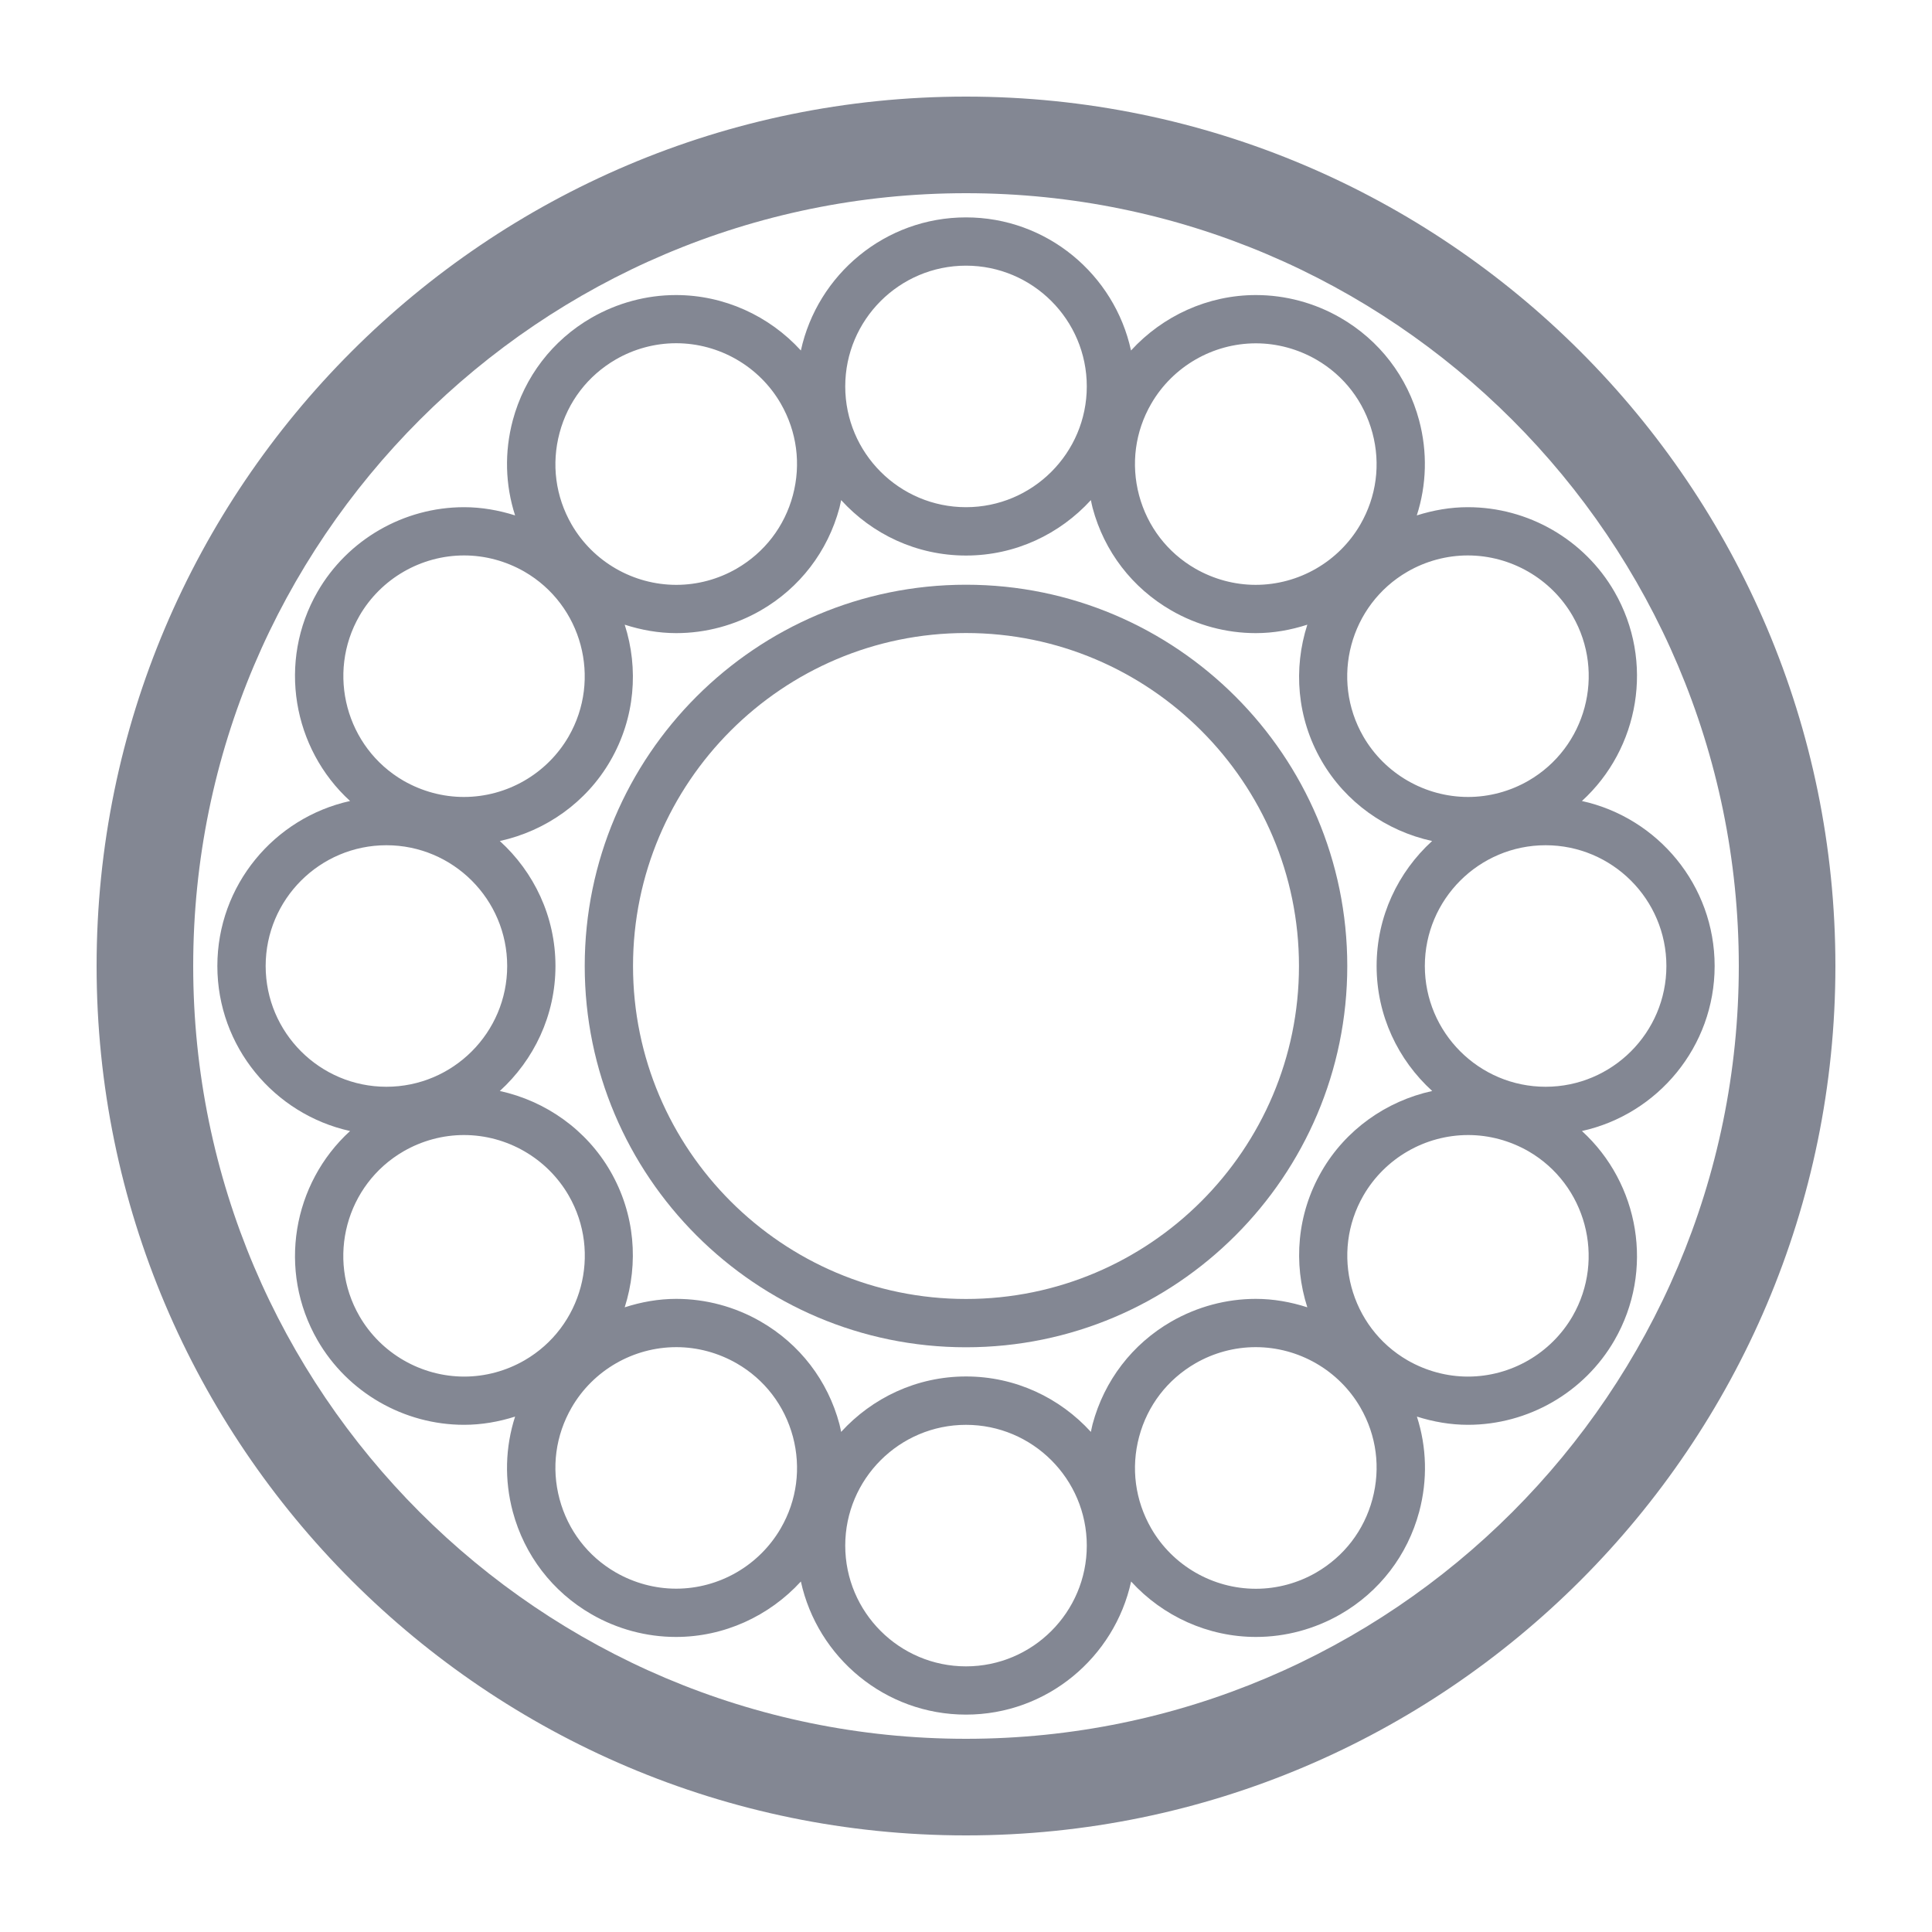 <?xml version="1.0" encoding="utf-8"?>
<!-- Generator: Adobe Illustrator 15.0.2, SVG Export Plug-In . SVG Version: 6.00 Build 0)  -->
<!DOCTYPE svg PUBLIC "-//W3C//DTD SVG 1.1//EN" "http://www.w3.org/Graphics/SVG/1.1/DTD/svg11.dtd">
<svg version="1.1" id="Vrstva_1" xmlns="http://www.w3.org/2000/svg" xmlns:xlink="http://www.w3.org/1999/xlink" x="0px" y="0px"
	 width="75px" height="75px" viewBox="0 0 75 75" enable-background="new 0 0 75 75" xml:space="preserve">
<path fill="#838793" d="M37.5,67.5c-16.543,0-30-13.457-30-30s13.457-30,30-30s30,13.457,30,30S54.043,67.5,37.5,67.5z M37.5,3.75
	C18.891,3.75,3.75,18.891,3.75,37.5c0,18.609,15.141,33.75,33.75,33.75S71.25,56.109,71.25,37.5C71.25,18.891,56.109,3.75,37.5,3.75
	z"/>
<path fill="#838793" d="M37.5,50.426c-7.125,0-12.926-5.797-12.926-12.926c0-7.125,5.801-12.926,12.926-12.926
	S50.426,30.375,50.426,37.5S44.625,50.426,37.5,50.426z M37.5,22.699c-8.16,0-14.801,6.641-14.801,14.801S29.34,52.301,37.5,52.301
	S52.301,45.66,52.301,37.5S45.66,22.699,37.5,22.699z"/>
<path fill="#838793" d="M61.047,23.906c1.293,2.239,0.523,5.11-1.715,6.403c-0.711,0.41-1.523,0.629-2.34,0.629
	c-1.672,0-3.23-0.899-4.066-2.344c-1.293-2.239-0.523-5.11,1.715-6.403c0.711-0.41,1.52-0.629,2.34-0.629
	C58.652,21.563,60.211,22.461,61.047,23.906z M64.689,37.5c0,2.586-2.104,4.688-4.689,4.688s-4.688-2.103-4.688-4.688
	s2.102-4.688,4.688-4.688S64.689,34.914,64.689,37.5z M61.047,51.094c-0.836,1.445-2.391,2.345-4.063,2.345
	c-0.816,0-1.625-0.22-2.34-0.63c-2.238-1.293-3.008-4.164-1.715-6.402c0.836-1.445,2.391-2.345,4.066-2.345
	c0.816,0,1.625,0.22,2.34,0.63C61.566,45.984,62.336,48.855,61.047,51.094z M53.277,58.199c-0.324,1.211-1.098,2.219-2.184,2.848
	c-0.711,0.41-1.52,0.629-2.34,0.629c-1.672,0-3.23-0.898-4.063-2.344c-0.625-1.086-0.793-2.348-0.469-3.559
	c0.324-1.212,1.098-2.219,2.184-2.848c0.711-0.41,1.52-0.629,2.34-0.629c1.672,0,3.23,0.898,4.066,2.344
	C53.439,55.727,53.602,56.988,53.277,58.199z M37.5,64.688c-2.586,0-4.688-2.103-4.688-4.688s2.102-4.688,4.688-4.688
	c2.585,0,4.689,2.103,4.689,4.688S40.086,64.688,37.5,64.688z M30.309,59.328c-0.836,1.445-2.391,2.344-4.063,2.344
	c-0.816,0-1.625-0.219-2.34-0.629c-1.086-0.625-1.859-1.637-2.184-2.848s-0.156-2.473,0.469-3.555
	c0.836-1.445,2.391-2.344,4.066-2.344c0.816,0,1.625,0.219,2.34,0.629c1.086,0.625,1.859,1.636,2.184,2.848
	C31.102,56.98,30.938,58.246,30.309,59.328z M13.954,51.094c-1.293-2.238-0.523-5.109,1.715-6.402c0.711-0.41,1.523-0.63,2.34-0.63
	c1.672,0,3.23,0.899,4.066,2.345c1.293,2.238,0.523,5.109-1.715,6.402c-0.711,0.41-1.52,0.63-2.34,0.63
	C16.348,53.438,14.79,52.539,13.954,51.094z M10.313,37.5c0-2.586,2.102-4.688,4.688-4.688s4.688,2.102,4.688,4.688
	S17.586,42.188,15,42.188S10.313,40.086,10.313,37.5z M13.954,23.906c0.836-1.445,2.391-2.344,4.063-2.344
	c0.816,0,1.625,0.219,2.34,0.629c2.238,1.293,3.008,4.164,1.715,6.403c-0.836,1.444-2.391,2.344-4.066,2.344
	c-0.816,0-1.625-0.219-2.34-0.629C13.434,29.017,12.665,26.146,13.954,23.906z M21.723,16.801c0.324-1.211,1.098-2.219,2.184-2.848
	c0.711-0.41,1.52-0.629,2.34-0.629c1.672,0,3.23,0.899,4.063,2.344c0.625,1.086,0.793,2.349,0.469,3.56s-1.098,2.218-2.184,2.847
	c-0.711,0.41-1.52,0.629-2.34,0.629c-1.672,0-3.23-0.897-4.066-2.344C21.563,19.273,21.399,18.013,21.723,16.801z M37.5,10.313
	c2.585,0,4.689,2.102,4.689,4.688s-2.104,4.688-4.689,4.688c-2.586,0-4.688-2.103-4.688-4.688S34.915,10.313,37.5,10.313z
	 M44.691,15.672c0.836-1.444,2.391-2.344,4.063-2.344c0.816,0,1.625,0.219,2.34,0.629c1.086,0.625,1.859,1.638,2.184,2.849
	s0.156,2.472-0.469,3.554c-0.836,1.446-2.391,2.344-4.066,2.344c-0.816,0-1.625-0.219-2.34-0.629
	c-1.086-0.625-1.859-1.636-2.184-2.847C43.898,18.021,44.063,16.754,44.691,15.672z M51.301,29.531
	c0.93,1.614,2.508,2.727,4.293,3.117c-1.32,1.204-2.154,2.93-2.154,4.852s0.834,3.648,2.158,4.852
	c-1.785,0.391-3.363,1.504-4.293,3.117c-0.961,1.664-1.102,3.578-0.555,5.281c-0.641-0.207-1.311-0.328-2-0.328
	c-1.145,0-2.277,0.305-3.277,0.879c-1.52,0.875-2.605,2.293-3.059,3.984c-0.027,0.102-0.043,0.203-0.066,0.301
	c-1.203-1.32-2.926-2.152-4.847-2.152c-1.922,0-3.645,0.836-4.848,2.152c-0.023-0.102-0.039-0.203-0.066-0.301
	c-0.453-1.695-1.539-3.109-3.059-3.984c-0.996-0.574-2.129-0.879-3.277-0.879c-0.691,0-1.359,0.121-2,0.328
	c0.543-1.703,0.406-3.613-0.555-5.281c-0.93-1.613-2.508-2.727-4.293-3.117c1.32-1.203,2.16-2.93,2.16-4.852
	s-0.836-3.647-2.16-4.852c1.785-0.391,3.363-1.503,4.293-3.117c0.961-1.664,1.102-3.578,0.555-5.281
	c0.641,0.207,1.313,0.328,2,0.328c1.145,0,2.277-0.305,3.277-0.879c1.52-0.875,2.605-2.293,3.059-3.984
	c0.027-0.102,0.043-0.202,0.066-0.301c1.203,1.32,2.926,2.152,4.848,2.152c1.921,0,3.644-0.836,4.847-2.152
	c0.023,0.103,0.039,0.203,0.066,0.301c0.453,1.695,1.539,3.109,3.059,3.984c0.996,0.574,2.129,0.879,3.277,0.879
	c0.691,0,1.359-0.121,2-0.328C50.203,25.953,50.34,27.867,51.301,29.531z M55,20.008c0.383-1.188,0.418-2.461,0.09-3.691
	c-0.453-1.691-1.539-3.109-3.059-3.984c-0.996-0.574-2.129-0.879-3.277-0.879c-1.863,0-3.613,0.805-4.848,2.152
	c-0.641-2.949-3.266-5.167-6.406-5.167c-3.141,0-5.766,2.218-6.41,5.167c-1.23-1.348-2.984-2.152-4.848-2.152
	c-1.145,0-2.277,0.305-3.277,0.879c-1.52,0.875-2.605,2.293-3.059,3.984c-0.328,1.234-0.293,2.504,0.09,3.691
	c-0.641-0.202-1.305-0.319-1.98-0.319c-2.34,0-4.52,1.257-5.688,3.281c-1.566,2.715-0.965,6.093,1.262,8.125
	c-2.941,0.647-5.152,3.272-5.152,6.405s2.211,5.758,5.152,6.406c-2.227,2.032-2.828,5.41-1.262,8.125
	c1.168,2.023,3.348,3.28,5.688,3.28c0.676,0,1.34-0.116,1.98-0.319c-0.383,1.188-0.418,2.461-0.09,3.691
	c0.453,1.691,1.539,3.109,3.059,3.984c0.996,0.574,2.129,0.879,3.277,0.879c1.863,0,3.613-0.805,4.848-2.152
	c0.645,2.949,3.27,5.167,6.41,5.167c3.14,0,5.765-2.218,6.41-5.167c1.23,1.348,2.984,2.152,4.848,2.152
	c1.145,0,2.277-0.305,3.277-0.879c1.52-0.875,2.605-2.293,3.059-3.984c0.328-1.234,0.293-2.504-0.09-3.691
	c0.641,0.203,1.305,0.319,1.98,0.319c2.34,0,4.52-1.257,5.688-3.28c1.566-2.715,0.965-6.093-1.262-8.125
	c2.941-0.648,5.152-3.273,5.152-6.406c0-3.137-2.211-5.758-5.152-6.405c2.227-2.032,2.828-5.41,1.262-8.125
	c-1.168-2.024-3.348-3.281-5.688-3.281C56.305,19.688,55.641,19.806,55,20.008z"/>
</svg>
